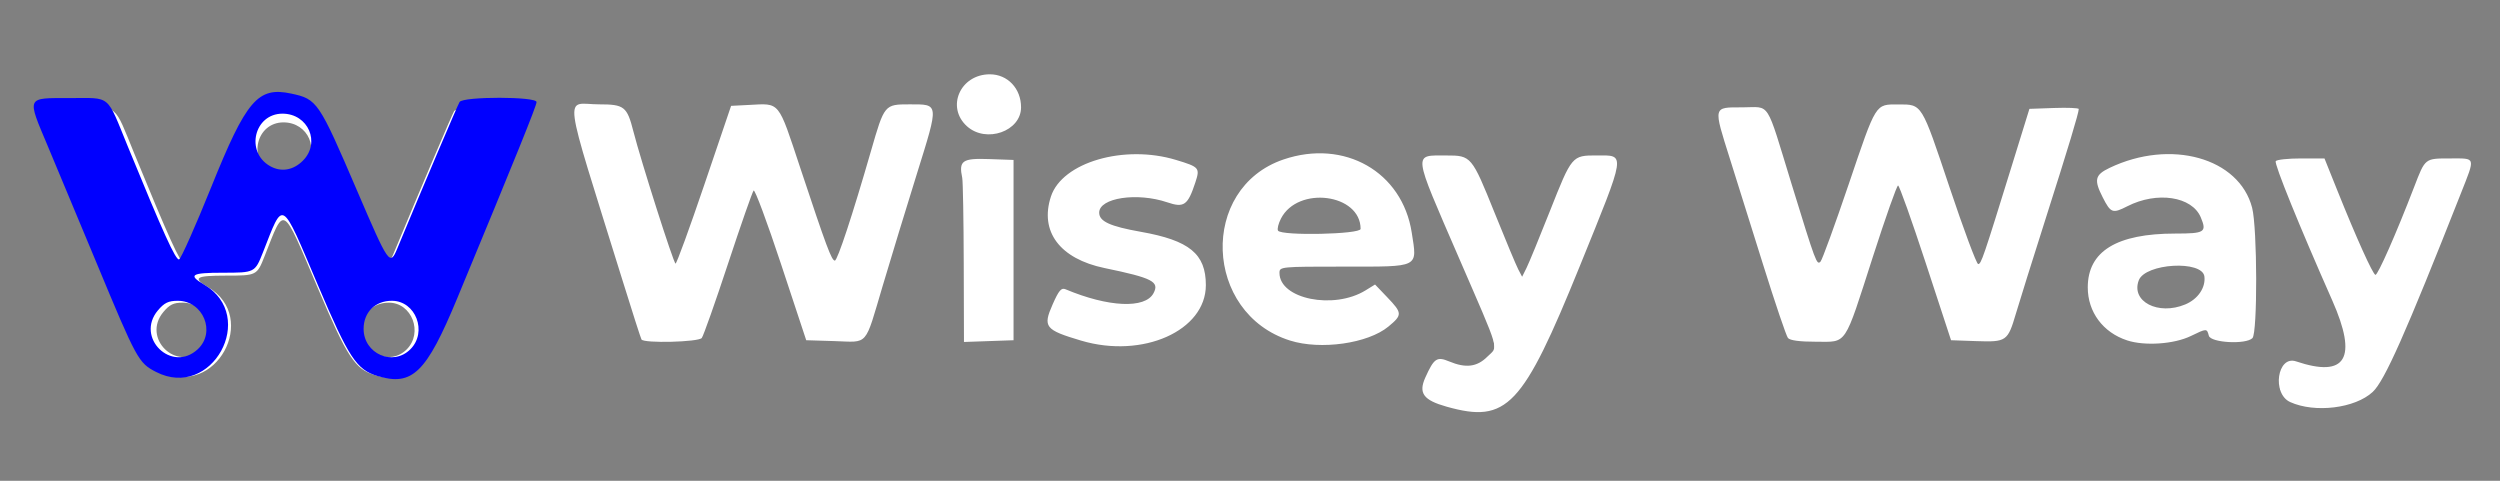 <?xml version="1.0" encoding="UTF-8" standalone="no"?> <svg xmlns:inkscape="http://www.inkscape.org/namespaces/inkscape" xmlns:sodipodi="http://sodipodi.sourceforge.net/DTD/sodipodi-0.dtd" xmlns="http://www.w3.org/2000/svg" xmlns:svg="http://www.w3.org/2000/svg" width="208" height="40" viewBox="0 0 208 40" fill="none" version="1.1" id="svg8"><rect x="0" y="0" width="208" height="40" fill="#808080" stroke="none"/><defs id="defs8"><linearGradient id="swatch8"><stop style="stop-color:#000000;stop-opacity:0;" offset="0" id="stop8"></stop></linearGradient><clipPath id="clip0_2509_297"><rect width="208" height="40" fill="white" id="rect8"></rect></clipPath></defs><g id="g5" transform="matrix(0.25,0,0,0.25,-59.548,-73.818)" style="fill:#ffffff"><path style="fill:#ffffff" d="m 719.659,430.622 c -7.769,-2.181 -9.468,-4.502 -7.115,-9.72 2.896,-6.421 3.84,-7.057 7.938,-5.345 5.536,2.313 9.268,1.847 12.703,-1.589 3.655,-3.655 4.585,-0.435 -9.556,-33.094 -15.445,-35.67 -15.224,-33.831 -4.07,-33.859 8.233,-0.021 8.443,0.227 15.996,18.985 3.655,9.075 7.219,17.597 7.922,18.939 l 1.277,2.439 1.464,-2.939 c 0.805,-1.616 4.311,-10.139 7.79,-18.939 7.295,-18.449 7.337,-18.5 15.561,-18.5 9.707,0 9.937,-1.507 -5.613,36.823 -19.045,46.948 -24.236,52.432 -44.297,46.799 z m 280.708,-1.543 c -6.154,-2.794 -4.303,-15.646 1.95,-13.544 16.652,5.599 20.58,-1.022 12.043,-20.299 C 1003.412,370.514 995.006,349.8 995.559,348.905 995.866,348.407 999.642,348 1003.949,348 h 7.831 l 4.315,10.75 c 6.301,15.697 11.71,27.685 12.628,27.991 0.758,0.253 6.928,-13.737 12.896,-29.241 3.717,-9.656 3.52,-9.5 12.003,-9.5 8.64,0 8.424,-0.719 3.517,11.716 -18.393,46.618 -25.365,62.317 -29.303,65.986 -5.862,5.461 -19.255,7.107 -27.47,3.377 z M 292,418.815 C 286.382,415.925 285.815,414.887 272.98,384 267.381,370.525 260.351,353.685 257.359,346.578 250.514,330.319 250.208,331 264.346,331 c 13.389,0 11.648,-1.451 18.592,15.5 11.379,27.777 15.368,36.565 16.444,36.22 0.614,-0.197 5.254,-10.625 10.31,-23.174 11.262,-27.952 14.957,-32.274 25.641,-29.991 8.36,1.786 8.827,2.475 21.184,31.277 10.073,23.479 10.48,24.065 12.805,18.46 8.542,-20.592 19.36,-46.039 19.999,-47.042 1.148,-1.801 24.679,-1.779 24.679,0.024 0,1.188 -6.504,17.279 -25.454,62.973 -9.906,23.886 -14.358,28.224 -25.53,24.876 -6.706,-2.009 -9.219,-5.832 -19.054,-28.984 -12.063,-28.397 -10.963,-27.736 -17.702,-10.639 -2.543,6.452 -2.639,6.5 -12.883,6.5 -10.148,0 -11.242,0.703 -5.951,3.824 C 324.685,401.007 309.82,427.98 292,418.815 Z m 13.354,-7.267 C 311.27,406.065 307.127,396 298.953,396 c -2.987,0 -4.315,0.642 -6.364,3.077 -7.337,8.72 4.419,20.206 12.765,12.471 z m 68.191,-0.002 C 379.089,406.002 375.265,396 367.601,396 c -5.341,0 -9.056,3.692 -9.056,9 0,8.005 9.427,12.118 15,6.545 z M 339.077,351.077 C 344.84,345.314 340.796,336 332.531,336 c -9.046,0 -11.982,12.232 -4.031,16.792 3.555,2.039 7.455,1.406 10.577,-1.715 z M 598,408.632 c -12.057,-3.586 -12.812,-4.548 -9.477,-12.088 2.042,-4.618 2.871,-5.594 4.257,-5.012 14.252,5.994 26.499,6.552 29.291,1.336 2.066,-3.86 -0.293,-5.076 -16.251,-8.383 -14.92,-3.091 -21.72,-12.167 -17.867,-23.844 3.751,-11.365 24.363,-17.38 41.615,-12.146 7.811,2.37 8.038,2.638 6.408,7.574 -2.487,7.535 -3.753,8.425 -9.309,6.538 C 616.635,359.202 604,361.111 604,366.034 c 0,2.916 3.57,4.56 13.872,6.387 16.173,2.869 21.628,7.344 21.628,17.743 0,15.188 -21.041,24.552 -41.5,18.468 z m 69.5,-0.031 c -28.743,-9.09 -30.242,-50.704 -2.171,-60.252 20.279,-6.897 39.549,4.093 42.692,24.348 C 709.855,384.519 710.891,384 685.465,384 664.33,384 664,384.032 664,386.099 c 0,8.68 18.065,12.339 28.654,5.804 l 3.154,-1.947 4.085,4.272 c 5.021,5.251 5.043,5.852 0.357,9.728 -6.816,5.637 -22.554,7.87 -32.75,4.645 z M 691,371.45 c 0,-11.705 -20.823,-14.429 -26.492,-3.465 -0.874,1.69 -1.319,3.51 -0.99,4.044 C 664.624,373.819 691,373.264 691,371.45 Z m 255.127,37.112 C 938.075,405.94 933,399.124 933,390.933 933,378.896 942.583,373 962.151,373 c 9.794,0 10.519,-0.461 8.46,-5.39 -2.914,-6.974 -14.556,-8.74 -24.424,-3.705 -4.931,2.516 -5.53,2.301 -8.201,-2.933 -2.989,-5.859 -2.613,-7.494 2.264,-9.827 20.346,-9.732 43.133,-3.363 47.446,13.262 1.742,6.714 1.826,41.671 0.104,43.392 -2.197,2.197 -13.895,1.552 -14.51,-0.8 -0.647,-2.474 -0.681,-2.473 -6.038,0.12 -5.542,2.683 -15.276,3.347 -21.125,1.442 z m 19.327,-11.979 c 4.186,-1.749 6.795,-5.546 6.368,-9.269 -0.634,-5.531 -19.683,-4.441 -21.847,1.25 -2.678,7.043 6.471,11.783 15.479,8.019 z M 451.678,408.25 c -0.242,-0.412 -3.164,-9.525 -6.494,-20.25 -20.166,-64.953 -19.256,-58 -7.585,-58 8.354,0 9.275,0.728 11.386,9 2.509,9.831 13.403,44 14.028,44 0.366,0 4.675,-11.812 9.576,-26.25 L 481.5,330.5 l 5.958,-0.306 c 10.461,-0.537 9.562,-1.645 17.095,21.054 C 513.217,377.351 514.951,382 516.029,382 c 0.876,0 5.901,-15.243 12.032,-36.5 4.461,-15.468 4.488,-15.5 12.84,-15.5 9.88,0 9.818,-0.575 2.467,23 -3.516,11.275 -8.667,28.15 -11.447,37.5 -6.062,20.385 -4.537,18.643 -16.01,18.29 L 506.5,408.5 498.125,383.175 c -4.606,-13.929 -8.713,-24.954 -9.125,-24.5 -0.412,0.454 -4.241,11.4 -8.509,24.325 -4.267,12.925 -8.204,24.062 -8.747,24.75 -1.088,1.376 -19.286,1.829 -20.065,0.5 z M 558.923,382.79 C 558.881,368.331 558.658,355.6 558.428,354.5 c -1.206,-5.751 -0.008,-6.602 8.852,-6.29 L 575.5,348.5 v 30 30 l -8.25,0.29 -8.25,0.29 z M 833.221,407.75 c -0.563,-0.688 -4.262,-11.6 -8.219,-24.25 -3.957,-12.65 -8.951,-28.57 -11.098,-35.377 C 808.338,330.476 808.212,331 818.021,331 c 9.552,0 7.655,-2.958 16.449,25.646 8.025,26.104 8.339,26.945 9.589,25.695 0.541,-0.541 4.773,-12.159 9.403,-25.817 9.258,-27.308 8.749,-26.494 16.538,-26.494 7.922,0 7.582,-0.55 16.962,27.47 4.723,14.108 9.026,25.653 9.562,25.656 1.006,0.006 1.65,-1.877 11.331,-33.157 l 5.726,-18.5 8.21,-0.29 c 4.515,-0.16 8.21,-0.004 8.21,0.346 0,1.309 -3.427,12.66 -11.004,36.444 -4.292,13.475 -8.751,27.71 -9.908,31.634 -2.722,9.23 -3.129,9.512 -13.241,9.158 L 887.5,408.5 879.057,382.75 c -4.644,-14.162 -8.778,-25.75 -9.187,-25.75 -0.409,0 -4.186,10.688 -8.392,23.75 -9.717,30.176 -8.43,28.25 -18.879,28.25 -5.471,0 -8.708,-0.431 -9.379,-1.25 z M 560.043,337.33 C 552.935,330.979 557.732,320 567.615,320 573.528,320 578,324.732 578,330.991 c 0,7.954 -11.576,12.04 -17.957,6.338 z" id="path7"></path><path style="fill:#ffffff" d="m 718.021,428.884 c -5.531,-2.207 -6.136,-3.592 -3.732,-8.541 1.773,-3.65 2.532,-4.343 4.189,-3.826 18.048,5.633 21.491,-1.228 11.703,-23.319 C 723.046,377.1 712,350.584 712,349.56 712,349.252 715.4,349 719.556,349 h 7.556 l 1.814,4.25 c 0.998,2.337 4.632,11.123 8.076,19.523 5.874,14.327 7.405,17.152 8.632,15.926 0.276,-0.276 4.032,-9.209 8.346,-19.85 l 7.845,-19.348 7.087,-0.294 c 8.646,-0.358 8.85,-2.831 -1.976,23.909 -4.985,12.312 -11.104,27.441 -13.598,33.621 -8.431,20.888 -20.114,28.214 -35.318,22.148 z m 289.219,0.005 c -2.893,-0.37 -6.384,-1.409 -7.756,-2.308 l -2.496,-1.635 2.069,-4.056 c 1.606,-3.148 2.447,-3.884 3.756,-3.289 5.449,2.476 12.121,1.665 15.694,-1.908 4.648,-4.648 4.565,-5.228 -3.371,-23.44 C 995.09,346.25 996.046,350 1004.364,350 h 6.364 l 1.757,4.75 c 5.09,13.76 14.975,35.25 16.214,35.25 1.479,0 4.814,-6.868 10.719,-22.073 2.014,-5.185 4.537,-11.339 5.608,-13.677 l 1.947,-4.25 h 5.621 c 6.608,0 6.585,-0.307 0.988,13.43 -1.809,4.439 -6.957,17.201 -11.44,28.361 -14.564,36.255 -17.456,39.329 -34.904,37.097 z M 291.898,416.75 c -3.912,-2.591 -6.017,-6.562 -15.498,-29.25 -14.238,-34.071 -17.604,-42.21 -19.927,-48.182 l -2.405,-6.182 9.716,-0.327 c 12.29,-0.414 11.265,-0.911 14.35,6.965 15.088,38.525 20.174,48.819 25.248,51.102 6.351,2.857 8.886,6.214 9.341,12.367 0.882,11.929 -11.288,19.823 -20.825,13.508 z M 306.6,412.6 c 9.083,-9.083 -2.921,-24.367 -13.383,-17.039 C 284.178,401.892 288.17,416 299,416 c 3.443,0 4.813,-0.613 7.6,-3.4 z m 54.4,4.648 c -4.058,-2.027 -7.379,-8.184 -19.284,-35.748 -9.163,-21.217 -8.716,-21.1 -16.216,-4.25 l -3.45,7.75 h -10.025 c -5.514,0 -10.024,-0.338 -10.023,-0.75 0.005,-1.89 18.136,-45.635 19.999,-48.251 8.098,-11.372 19.656,-5.564 27.861,14.001 10.957,26.128 15.593,36 16.905,36 1.41,0 5.474,-8.309 12.717,-26 9.668,-23.613 10.948,-26.534 11.96,-27.297 1.112,-0.84 19.111,-0.482 19.99,0.398 0.281,0.281 -2.903,8.811 -7.077,18.955 C 400.183,362.2 393.442,378.6 389.376,388.5 376.726,419.3 372.889,423.188 361,417.248 Z m 12.011,-2.914 c 3.282,-1.938 4.989,-5.183 4.989,-9.477 0,-12.347 -17.134,-15.07 -21.006,-3.338 -3.299,9.997 6.931,18.182 16.017,12.816 z m -34.978,-59.852 c 5.368,-2.776 7.64,-10.649 4.407,-15.266 -4.205,-6.004 -12.019,-6.837 -17.039,-1.817 -9.014,9.014 1.29,22.949 12.633,17.083 z M 600.5,407.984 c -11.647,-2.32 -13.574,-4.26 -10.891,-10.964 1.84,-4.598 2.484,-4.752 8.593,-2.049 12.366,5.47 27.651,2.442 25.286,-5.01 -0.883,-2.783 -3.108,-3.723 -14.007,-5.915 -19.774,-3.978 -26.489,-14.127 -17.98,-27.175 6.58,-10.089 46.954,-12.41 43.909,-2.524 -1.937,6.286 -3.445,7.898 -6.742,7.203 C 611.276,357.883 603,359.318 603,366 c 0,4.102 2.718,5.566 13.914,7.496 13.766,2.373 19.243,5.661 21.136,12.689 4.178,15.517 -14.539,26.384 -37.55,21.799 z m 67.786,-0.377 c -14.967,-4.881 -23.357,-17.232 -21.949,-32.309 3.417,-36.588 59.769,-36.867 60.096,-0.298 l 0.067,7.5 -21.987,0.5 c -24.579,0.559 -25.119,0.75 -19.852,7.009 6.054,7.195 15.578,8.791 25.607,4.29 l 6.018,-2.701 3.281,3.908 c 7.343,8.747 -15.028,17.4 -31.281,12.1 z M 692.234,371 c -1.327,-12.465 -21.375,-15.569 -28.303,-4.382 -4.421,7.14 -3.81,7.468 13.319,7.158 L 692.5,373.5 Z m -239.556,36.25 c -0.242,-0.412 -3.163,-9.525 -6.491,-20.25 -3.328,-10.725 -8.332,-26.846 -11.119,-35.824 -6.341,-20.426 -6.478,-18.842 1.682,-19.423 8.688,-0.618 8.557,-0.77 13.27,15.329 7.857,26.838 11.519,37.419 12.951,37.419 0.935,0 4.303,-8.582 10.174,-25.916 9.605,-28.362 9.115,-27.546 16.567,-27.568 6.946,-0.02 6.348,-1.056 16.173,27.985 10.77,31.831 9.75,31.636 18.309,3.5 3.681,-12.1 7.281,-23.8 8,-26 l 1.307,-4 7.37,-0.296 7.37,-0.296 -0.674,2.796 C 547.196,336.242 543.348,348.975 539.016,363 c -4.332,14.025 -9.168,29.775 -10.747,35 l -2.871,9.5 H 516.449 507.5 L 499,382.062 c -4.675,-13.991 -9.018,-25.601 -9.65,-25.8 -0.71,-0.224 -4.299,9.122 -9.384,24.438 -4.529,13.64 -8.679,25.363 -9.222,26.05 -1.084,1.371 -17.291,1.82 -18.065,0.5 z m 108.029,0.124 C 560.318,406.985 560,393.692 560,377.833 V 349 h 6.981 c 8.755,0 8.153,-2.432 7.8,31.5 l -0.281,27 -6.542,0.291 c -3.598,0.16 -6.861,-0.028 -7.25,-0.417 z m 386.051,-0.797 c -8.882,-3.17 -12.283,-8.246 -11.539,-17.223 0.842,-10.153 6.349,-13.317 24.779,-14.233 l 12.5,-0.621 0.309,-3.186 c 1.051,-10.856 -13.655,-16.024 -26.685,-9.377 -2.375,1.211 -4.442,2.059 -4.593,1.883 C 940.44,362.556 938,356.801 938,355.493 c 0,-5.4 24.913,-8.867 35.5,-4.94 10.994,4.078 13,9.471 13,34.946 v 21 l -5.75,0.3 c -5.254,0.274 -5.75,0.12 -5.75,-1.781 0,-2.986 -2.487,-3.52 -5.715,-1.225 -5.744,4.082 -15.507,5.289 -22.526,2.784 z m 19.952,-8.679 c 6.207,-3.005 9.597,-11.189 6.088,-14.698 -3.404,-3.404 -22.609,-0.747 -24.179,3.345 -3.885,10.124 6.791,16.823 18.09,11.353 z M 832.675,402.25 c -0.817,-2.612 -4.054,-13.075 -7.193,-23.25 -3.139,-10.175 -7.179,-23.225 -8.977,-29 -1.799,-5.775 -3.571,-11.905 -3.939,-13.622 l -0.669,-3.122 5.801,-0.518 c 7.501,-0.67 7.204,-1.071 12.782,17.262 8.293,27.255 10.726,34.466 12.131,35.957 2.296,2.436 1.364,4.697 15.852,-38.457 l 5.036,-15 h 6.498 6.498 l 9.104,27 c 12.178,36.118 10.261,37.12 25.291,-13.22 4.28,-14.336 4.012,-14.014 11.213,-13.506 l 5.605,0.395 -2.201,7.666 c -3.686,12.836 -18.555,59.45 -20.083,62.958 l -1.434,3.292 -7.678,-0.292 -7.678,-0.292 -8.531,-26.25 c -10.951,-33.699 -9.564,-33.716 -20.577,0.25 l -8.592,26.5 h -8.387 -8.387 z M 562.5,337.847 C 554.324,332.934 557.741,321.5 567.386,321.5 c 11.91,0 12.934,15.718 1.113,17.086 -2.199,0.255 -4.898,-0.078 -5.998,-0.739 z" id="path6"></path><path style="fill:#ffffff" d="m 718.702,428.386 c -5.847,-1.797 -6.427,-3.044 -3.805,-8.183 l 2.036,-3.991 3.784,1.35 C 736.446,423.174 740.279,414.442 731.059,394 723.886,378.098 714.295,355.061 713.469,351.75 L 712.783,349 h 6.486 c 8.001,0 7.152,-1.058 15.266,19.011 10.986,27.172 9.447,27.039 19.536,1.688 C 762.836,347.676 761.873,349 769.122,349 c 7.553,0 7.781,-1.622 -3.766,26.78 -5.304,13.046 -10.933,27.022 -12.509,31.058 -8.117,20.785 -17.455,26.678 -34.146,21.548 z M 604.5,408.361 c -4.295,-0.656 -15.384,-4.365 -15.992,-5.349 -0.455,-0.736 2.984,-10.02 3.707,-10.008 0.157,0.003 2.986,1.117 6.286,2.476 9.184,3.783 21.923,3.33 24.735,-0.881 3.577,-5.356 -0.235,-8.427 -13.714,-11.048 -17.997,-3.499 -24.359,-11.43 -19.156,-23.881 4.521,-10.821 31.371,-15.604 43.555,-7.758 1.286,0.828 -0.966,10.087 -2.453,10.087 -0.203,0 -2.96,-0.675 -6.127,-1.5 -11.465,-2.986 -21.623,-1.202 -22.935,4.029 -1.166,4.648 2.721,7.327 13.176,9.083 C 631.44,376.275 638,381.057 638,389.954 c 0,12.669 -15.457,21.162 -33.5,18.408 z m 66,-0.771 C 655.155,403.789 647,393.52 647,378 c 0,-38.367 56.096,-40.906 59.663,-2.701 L 707.289,382 696.895,382.25 c -5.717,0.138 -14.445,0.274 -19.395,0.304 -15.263,0.091 -15.5,0.134 -15.5,2.811 0,9.489 17.387,15.02 28.891,9.19 l 4.824,-2.445 3.143,3.242 c 7.911,8.162 -11.318,16.46 -28.358,12.238 z m 20.918,-33.198 c 6.814,-2.615 -4.555,-15.388 -13.7,-15.391 -9.026,-0.004 -19.565,9.863 -15.617,14.62 1.189,1.433 25.899,2.083 29.317,0.771 z M 453.254,406.75 c -0.545,-0.688 -2.341,-5.75 -3.992,-11.25 -1.651,-5.5 -6.411,-21.025 -10.578,-34.5 -9.824,-31.765 -9.731,-28.5 -0.811,-28.5 h 7.373 l 3.719,12.5 c 15.072,50.658 12.57,49.231 24.535,14 l 9,-26.5 h 7 7 l 8.711,25.911 c 8.726,25.954 9.972,28.832 11.709,27.039 0.835,-0.862 10.286,-30.457 14.834,-46.45 l 1.848,-6.5 6.347,-0.302 c 8.664,-0.412 8.627,-1.348 0.927,23.302 -3.78,12.1 -8.734,28.3 -11.009,36 -2.275,7.7 -4.581,14.562 -5.125,15.25 -1.078,1.364 -14.447,1.761 -16.321,0.485 -0.833,-0.567 -13.036,-36.654 -16.922,-50.042 -1.71,-5.892 -3.845,-1.724 -12.15,23.731 -4.562,13.983 -8.87,25.789 -9.572,26.235 -2.096,1.33 -15.405,1.001 -16.523,-0.409 z m 107.98,0.467 c -0.982,-0.663 -1.206,-7.228 -1,-29.286 L 560.5,349.5 h 6.5 6.5 l 0.265,28.75 0.265,28.75 -2.265,0.011 c -1.246,0.006 -3.84,0.247 -5.765,0.536 -1.925,0.289 -4.07,0.14 -4.766,-0.33 z m -0.78,-71.672 c -2.808,-2.808 -3.083,-5.43 -0.992,-9.474 4.028,-7.79 16.537,-4.61 16.537,4.204 0,7.423 -10.002,10.814 -15.545,5.27 z" id="path5"></path></g><path style="fill:#0000ff;stroke-width:0.259" d="M 12.984,30.946 C 11.526,30.197 11.379,29.927 8.049,21.913 6.596,18.416 4.772,14.046 3.995,12.202 2.219,7.983 2.14,8.16 5.808,8.16 c 3.474,0 3.023,-0.376 4.824,4.022 2.953,7.208 3.988,9.488 4.267,9.399 0.159,-0.051 1.363,-2.757 2.675,-6.013 2.922,-7.253 3.881,-8.375 6.654,-7.782 2.169,0.464 2.29,0.642 5.497,8.116 2.614,6.092 2.719,6.245 3.323,4.79 2.216,-5.343 5.024,-11.946 5.189,-12.207 0.298,-0.467 6.404,-0.462 6.404,0.006 0,0.308 -1.688,4.484 -6.605,16.34 -2.57,6.198 -3.726,7.324 -6.625,6.455 -1.74,-0.521 -2.392,-1.513 -4.944,-7.521 -3.13,-7.369 -2.845,-7.197 -4.593,-2.761 -0.66,1.674 -0.685,1.687 -3.343,1.687 -2.633,0 -2.917,0.182 -1.544,0.992 4.478,2.642 0.621,9.641 -4.003,7.263 z m 3.465,-1.886 c 1.535,-1.423 0.46,-4.034 -1.661,-4.034 -0.775,0 -1.12,0.167 -1.651,0.798 -1.904,2.263 1.147,5.243 3.312,3.236 z m 17.695,-5.1e-4 c 1.439,-1.439 0.446,-4.034 -1.542,-4.034 -1.386,0 -2.35,0.958 -2.35,2.335 0,2.077 2.446,3.145 3.892,1.698 z m -8.944,-15.691 c 1.495,-1.495 0.446,-3.912 -1.698,-3.912 -2.347,0 -3.109,3.174 -1.046,4.357 0.922,0.529 1.935,0.365 2.745,-0.445 z" id="path7-7"></path></svg> 